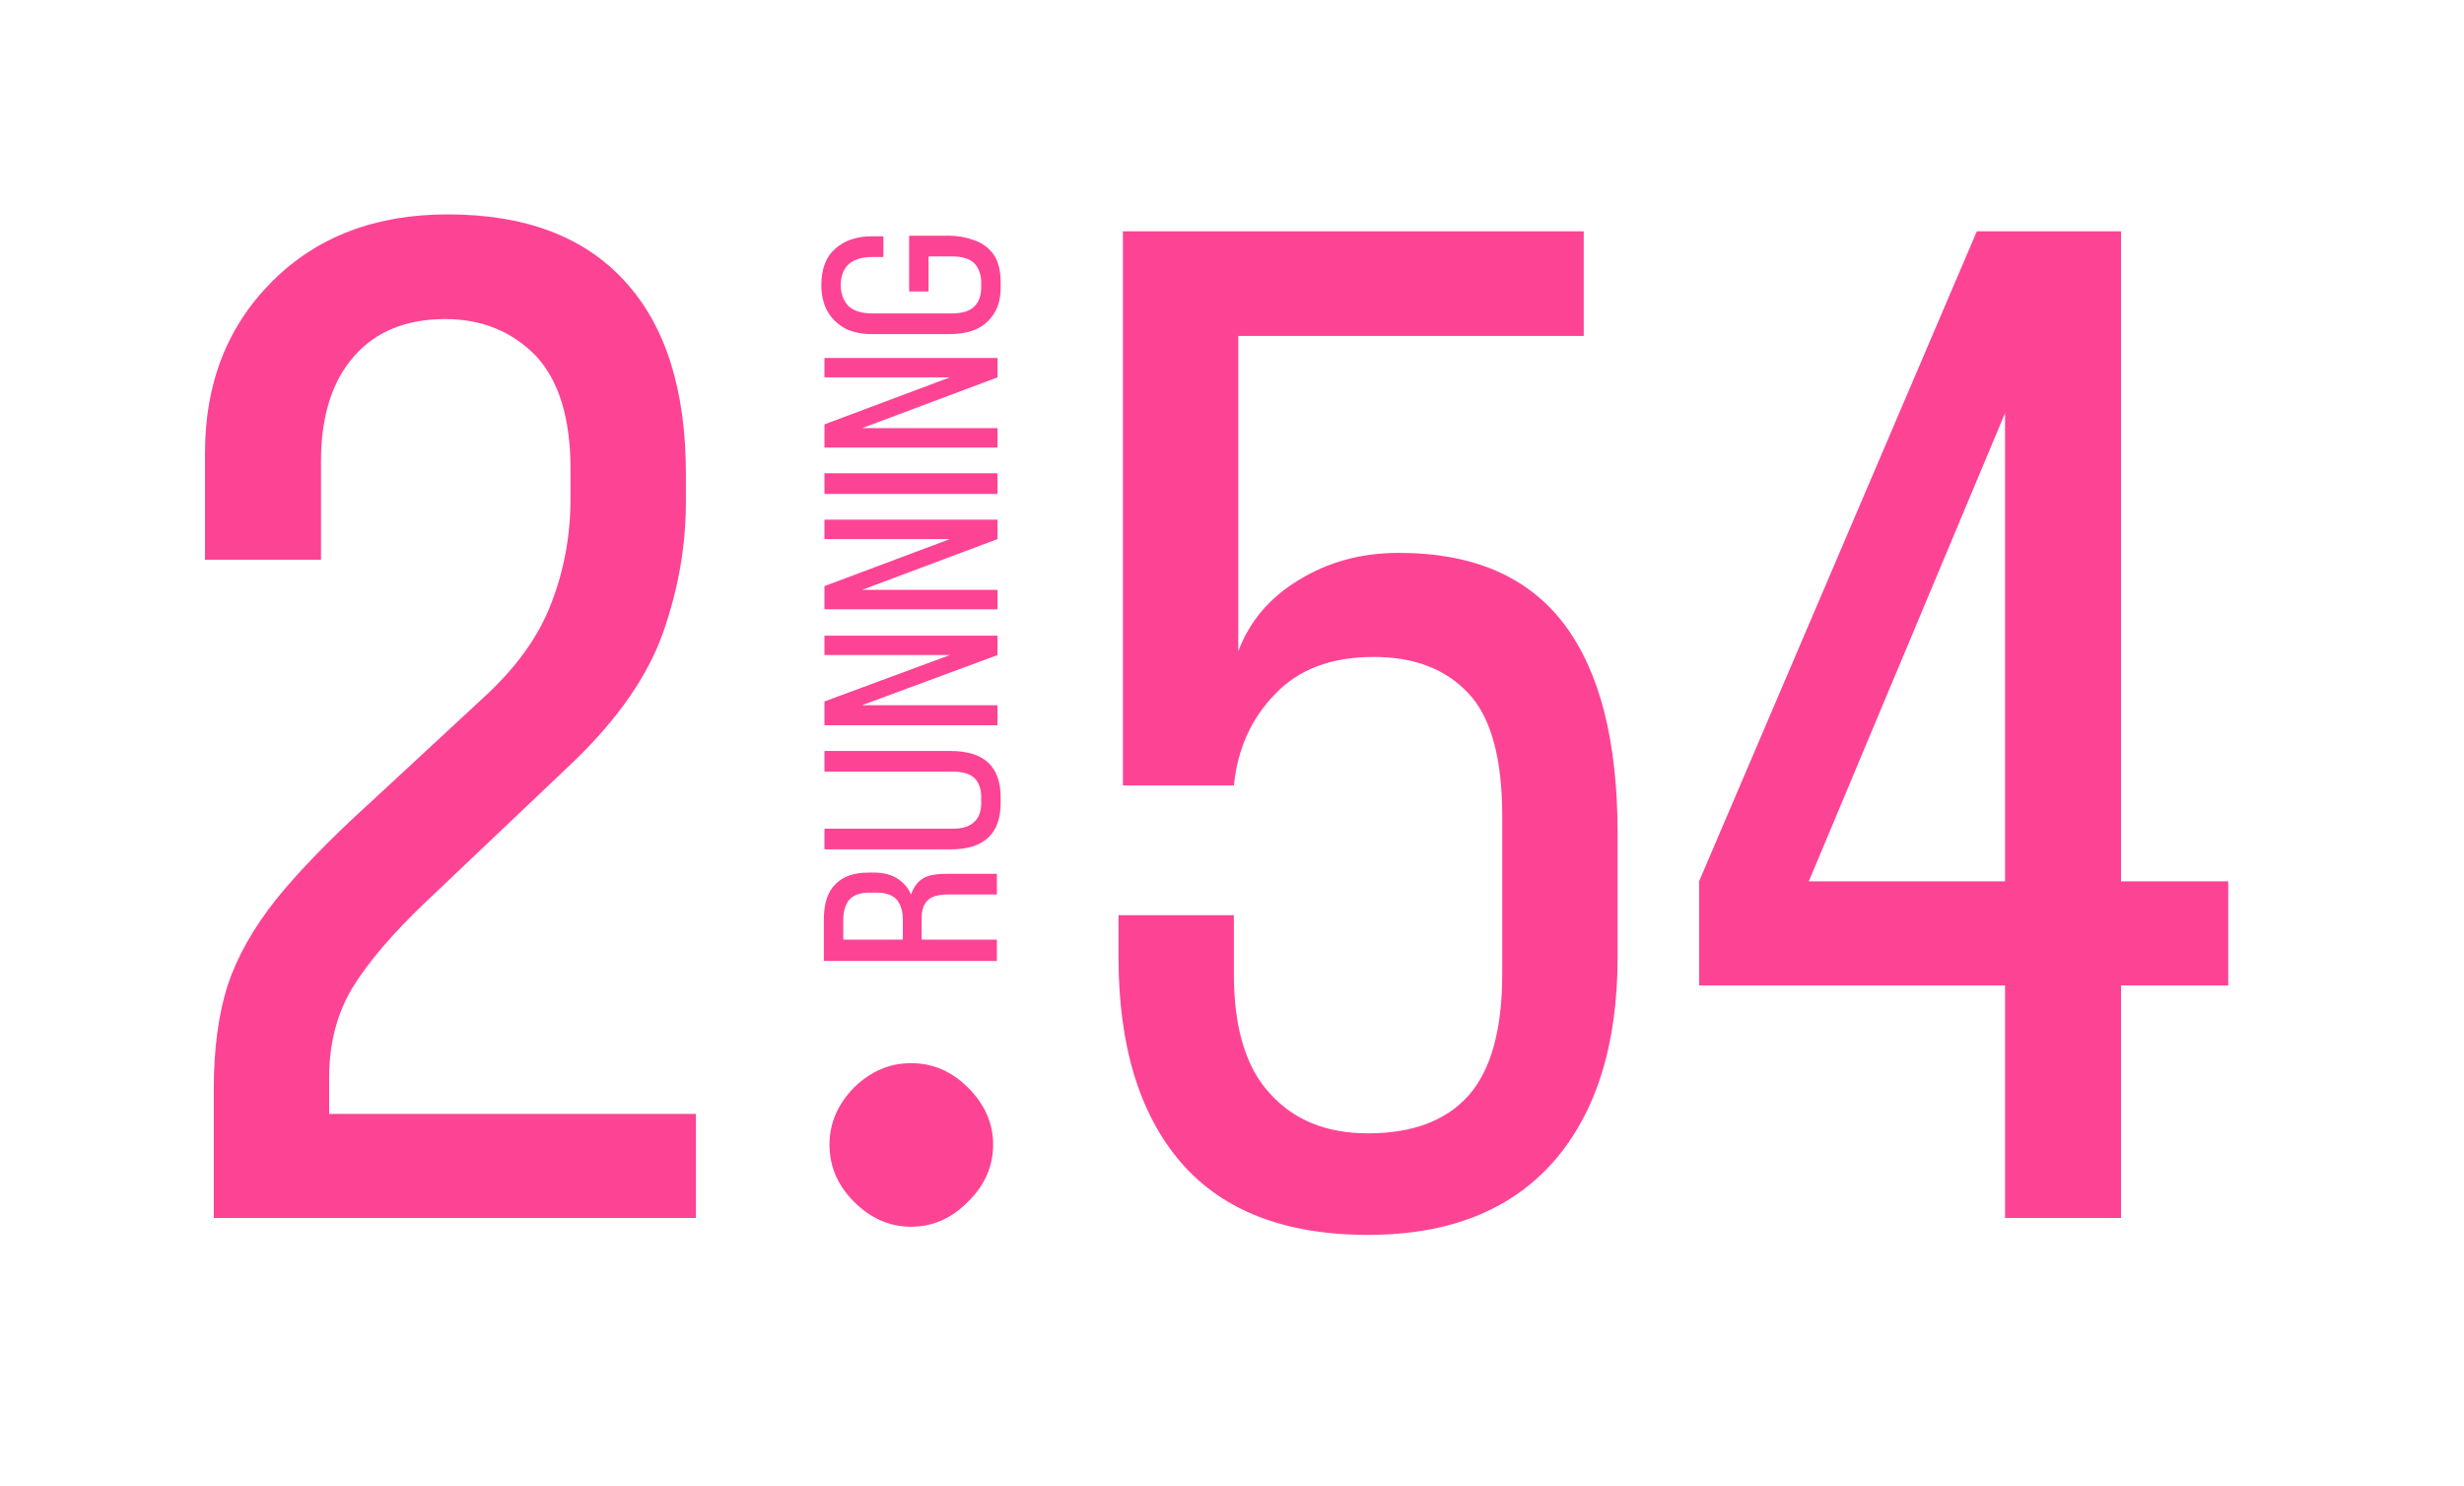 <?xml version="1.0" encoding="UTF-8"?> <svg xmlns="http://www.w3.org/2000/svg" version="1.2" viewBox="0 0 393 237" width="393" height="237"><title>2!54</title><defs><clipPath id="cp1"><path d="m-414-664h1191v1684h-1191z"></path></clipPath></defs><style> .s0 { fill: #2c2e35 } .s1 { fill: #fd4494 } </style><g id="Page 1" clip-path="url(#cp1)"><path id="Path 1" class="s0" d="m392.6 520.6h-393.1v-248.2h393.1z"></path><path id="Path 2" fill-rule="evenodd" class="s1" d="m159 149.9h-12v-3.4q0-2 1-2.9 0.9-0.9 3.2-0.9h7.8v-3.3h-8.1q-2.6 0-3.8 0.8-1.2 0.8-1.8 2.5-0.6-1.5-2.1-2.5-1.5-1-3.8-1h-0.9q-3.4 0-5.2 1.8-1.9 1.8-1.9 5.7v6.6h27.6zm-24.5 0v-3.2q0-1.9 0.9-3.1 1-1.2 3.3-1.2h1.1q2.3 0 3.3 1.2 0.9 1.2 0.9 3.1v3.2zm25.1-22.7q0-7.4-8-7.4h-20.1v3.3h20.5q2.3 0 3.4 1 1.1 1.1 1.1 3v1q0 2-1.1 3-1.1 1.1-3.4 1.1h-20.5v3.3h20.1q8 0 8-7.4zm-0.5-14.7h-21.6l21.6-8v-3.1h-27.6v3.1h20l-20 7.4v3.8h27.6zm0-18.4h-21.6l21.6-8.1v-3.1h-27.6v3.1h20l-20 7.5v3.7h27.6zm0-18.6h-27.6v3.3h27.6zm0-7.2h-21.6l21.6-8.1v-3.1h-27.6v3.1h20l-20 7.5v3.7h27.6zm0.5-23.3q0-2.9-1.2-4.5-1.2-1.6-3.1-2.2-1.9-0.7-3.9-0.7h-6.4v8.9h3.1v-5.6h3.7q2.5 0 3.6 1.1 1.1 1.2 1.1 3.1v0.7q0 2-1.1 3.1-1.1 1.1-3.6 1.1h-12.7q-2.5 0-3.8-1.2-1.2-1.3-1.2-3.3 0-2.1 1.2-3.3 1.3-1.2 3.8-1.2h1.8v-3.3h-1.9q-3.6 0-5.8 2-2.2 1.9-2.2 5.8 0 2.4 1 4.2 1 1.7 2.8 2.7 1.8 0.9 4.2 0.9h12.4q4.1 0 6.1-2 2.1-2 2.1-5.3zm-48.6 149.3v-16.6h-58.5v-5.8q0-8.1 3.7-14.3 3.8-6.2 11.8-13.8l23.7-22.5q10.5-10.2 14.1-20.5 3.6-10.3 3.6-20.7v-4.5q0-20.2-9.8-30.8-9.7-10.6-28.2-10.6-17.3 0-28 10.7-10.7 10.7-10.7 27.3v17.1h18.5v-15.7q0-10.8 5.3-16.8 5.2-5.9 14.5-5.9 8.7 0 14.4 5.8 5.6 5.9 5.6 18.2v4.5q0 9-3.1 16.9-3 7.9-10.9 15.1l-17.7 16.4q-9.7 8.8-15.2 15.6-5.5 6.9-7.8 13.8-2.2 7-2.2 16.5v20.6z"></path><path id="Path 3" fill-rule="evenodd" class="s1" d="m145.3 195.7q-5.1 0-9.1-4-3.9-3.9-3.9-9.1 0-5.1 3.9-9.1 4-3.9 9.1-3.9 5.2 0 9.1 3.9 4 4 4 9.1 0 5.2-4 9.1-3.9 4-9.1 4zm72.9 1.3q-19.8 0-29.8-11.5-10-11.6-10-32.8v-6.7h18.4v9.4q0 12.9 5.8 19.1 5.7 6.3 15.6 6.3 10.6 0 16-6 5.4-6.1 5.4-19.4v-25.2q0-13.9-5.4-19.6-5.4-5.8-15.1-5.8-10.1 0-15.7 5.9-5.7 5.8-6.6 14.6h-17.7v-88.4h73.5v16.7h-55.1v50.3q2.7-7.2 9.7-11.4 7-4.3 15.9-4.3 17.8 0 26.4 11.4 8.5 11.3 8.5 33.3v19.8q0 20.9-10.2 32.6-10.3 11.7-29.6 11.7zm101.6-2.7v-37.1h-48.8v-16.6l44.3-103.7h23v103.7h17.1v16.6h-17.1v37.1zm-31.3-53.7h31.3v-74.7zm-129.6 278.8h-27.6v-6.5q0-3.9 1.8-5.7 1.9-1.8 5.3-1.8h0.9q2.3 0 3.8 1 1.5 1 2.1 2.5 0.5-1.7 1.8-2.5 1.2-0.9 3.8-0.9h8.1v3.3h-7.8q-2.3 0-3.2 1-1 0.9-1 2.9v3.4h12zm-15-3.3v-3.1q0-1.9-0.9-3.1-1-1.2-3.3-1.2h-1.1q-2.3 0-3.3 1.2-0.9 1.2-0.9 3.1v3.1z"></path><path id="Path 4" fill-rule="evenodd" class="s1" d="m159.5 393.4q0-7.4-7.9-7.4h-20.2v3.3h20.6q2.2 0 3.3 1 1.1 1.1 1.1 3v1q0 2-1.1 3-1.1 1.1-3.3 1.1h-20.6v3.3h20.2q7.9 0 7.9-7.4zm-0.5-14.6h-21.5l21.5-8.1v-3.1h-27.6v3.1h20.1l-20.1 7.5v3.7h27.6zm0-18.4h-21.5l21.5-8.1v-3.1h-27.6v3.1h20.1l-20.1 7.5v3.7h27.6zm0-18.6h-27.6v3.3h27.6zm0-7.2h-21.5l21.5-8v-3.2h-27.6v3.2h20.1l-20.1 7.4v3.7h27.6zm0.5-23.3q0-2.9-1.2-4.5-1.2-1.6-3.1-2.2-1.8-0.7-3.8-0.7h-6.5v8.9h3.2v-5.5h3.6q2.5 0 3.6 1.1 1.1 1.1 1.1 3v0.8q0 1.9-1.1 3-1.1 1.1-3.6 1.1h-12.6q-2.5 0-3.8-1.2-1.3-1.2-1.3-3.3 0-2.1 1.3-3.3 1.2-1.2 3.8-1.2h1.8v-3.3h-2q-3.6 0-5.8 2-2.2 1.9-2.2 5.8 0 2.4 1 4.2 1 1.8 2.8 2.7 1.8 1 4.2 1h12.5q4 0 6.1-2.1 2-2 2-5.3zm-48.6 149.4v-16.7h-58.4v-5.8q0-8.1 3.7-14.3 3.7-6.2 11.8-13.8l23.6-22.5q10.6-10.1 14.2-20.5 3.6-10.3 3.6-20.7v-4.5q0-20.2-9.8-30.8-9.8-10.5-28.2-10.5-17.4 0-28 10.6-10.7 10.7-10.7 27.4v17h18.4v-15.7q0-10.8 5.3-16.7 5.3-6 14.5-6 8.8 0 14.4 5.8 5.6 5.9 5.6 18.3v4.5q0 8.9-3 16.8-3 7.9-10.9 15.1l-17.8 16.4q-9.7 8.8-15.2 15.6-5.5 6.9-7.7 13.9-2.3 6.9-2.3 16.4v20.7z"></path><path id="Path 5" fill-rule="evenodd" class="s1" d="m154.4 457.9q4-4 4-9.1 0-5.2-4-9.1-3.9-4-9.1-4-5.1 0-9.1 4-3.9 3.9-3.9 9.1 0 5.1 3.9 9.1 4 3.9 9.1 3.9 5.2 0 9.1-3.9zm93.4-6.4q10.2-11.7 10.2-32.6v-19.8q0-22.1-8.5-33.4-8.6-11.4-26.4-11.4-8.9 0-15.9 4.3-7 4.3-9.7 11.5v-50.4h55.1v-16.6h-73.5v88.3h17.7q0.9-8.7 6.6-14.6 5.6-5.8 15.7-5.8 9.7 0 15.1 5.7 5.4 5.7 5.4 19.7v25.2q0 13.2-5.4 19.3-5.4 6.1-16 6.1-9.9 0-15.6-6.3-5.8-6.3-5.8-19.1v-9.5h-18.4v6.8q0 21.1 10 32.7 10 11.6 29.8 11.6 19.3 0 29.6-11.7zm90.5 9v-37.1h17.1v-16.7h-17.1v-103.6h-23l-44.3 103.6v16.7h48.8v37.1zm-18.4-128.4v74.6h-31.3z"></path></g></svg> 